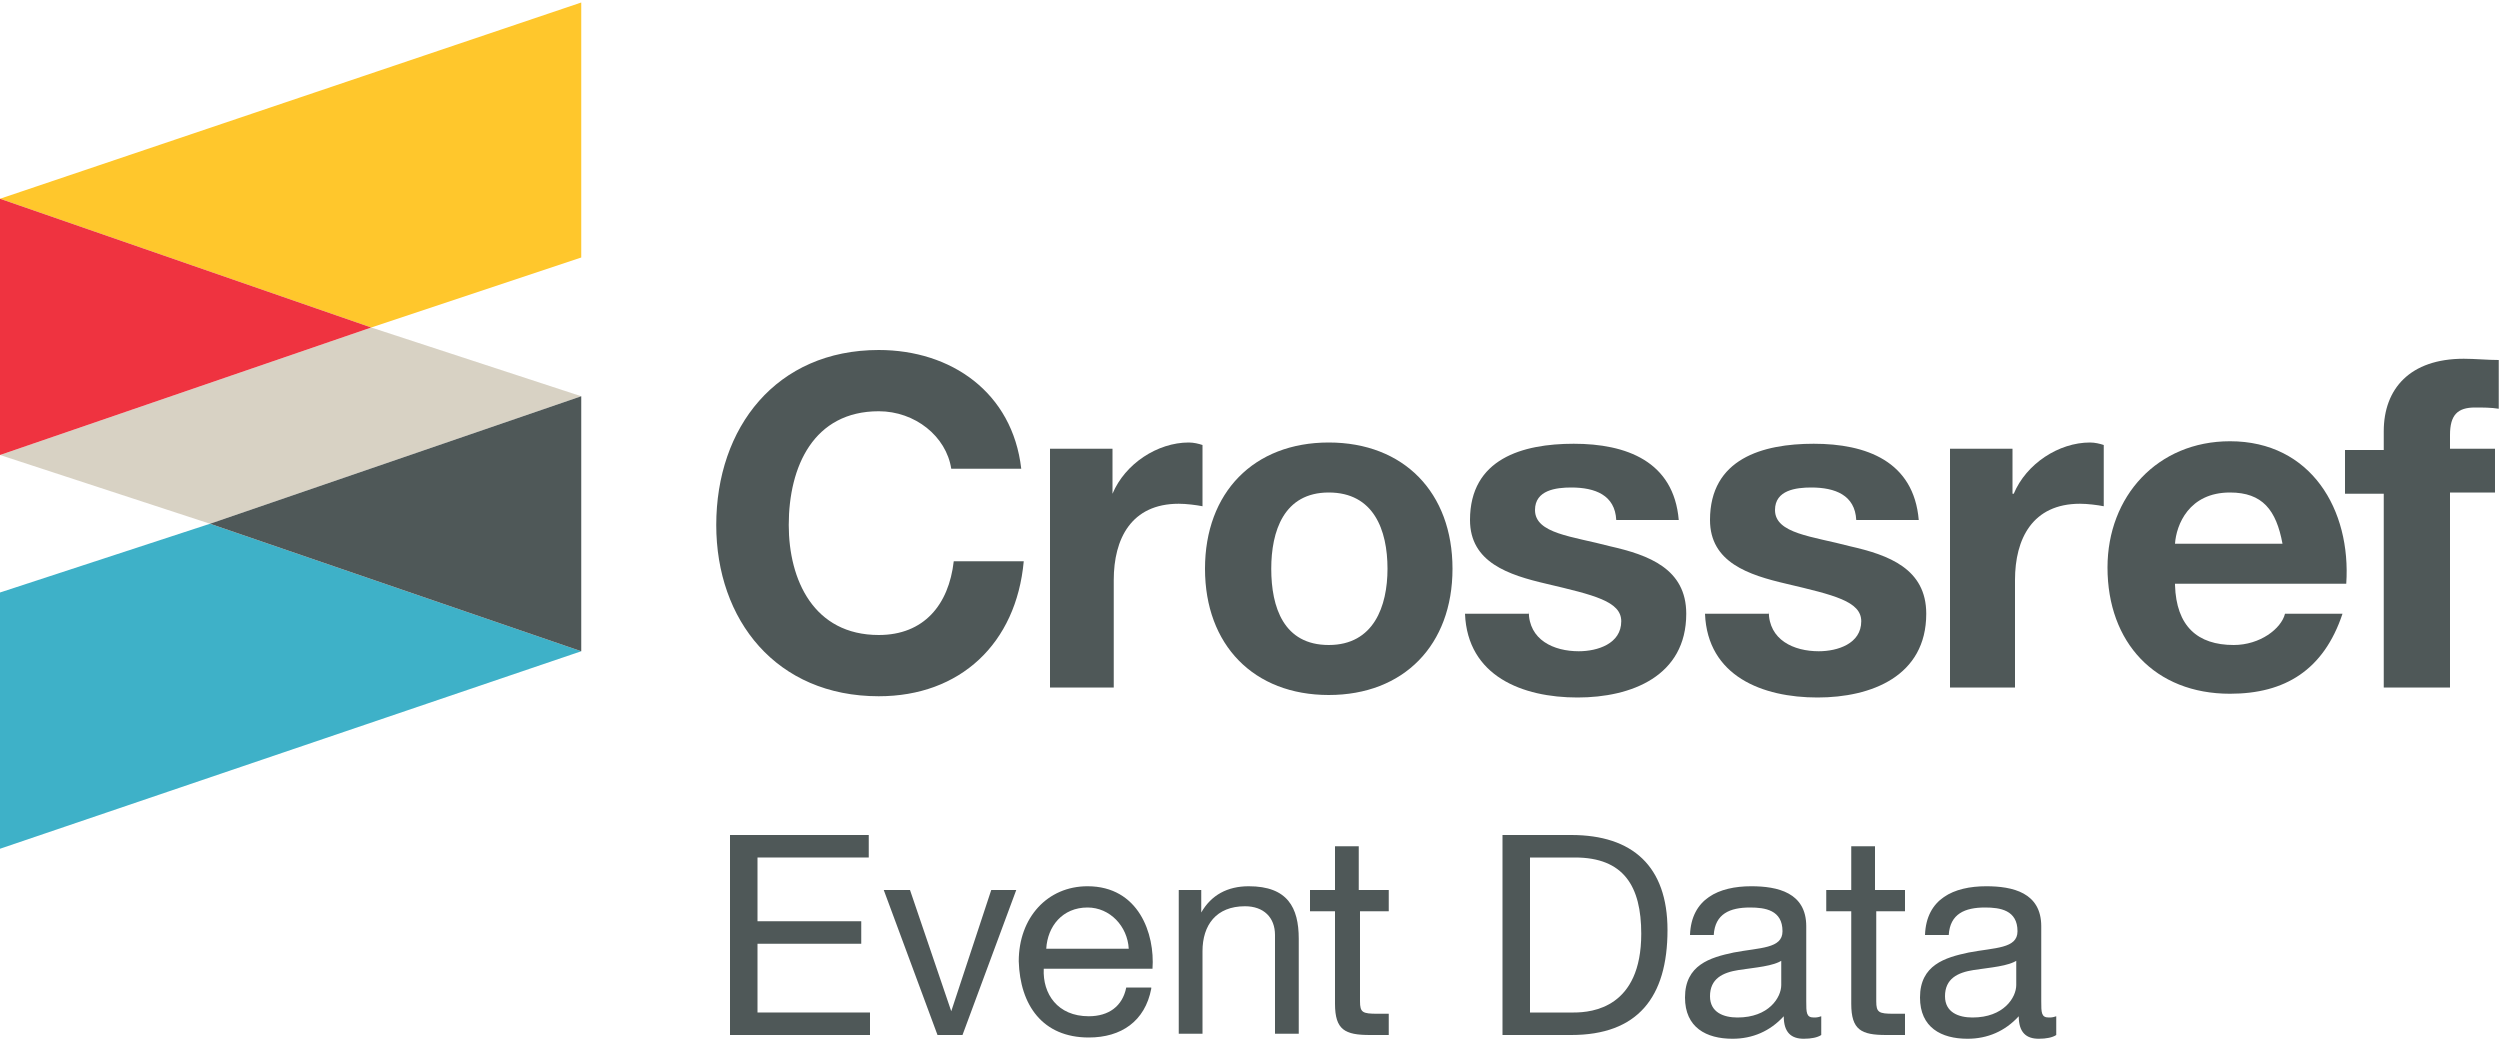 <?xml version="1.0" encoding="utf-8"?>
<!-- Generator: Adobe Illustrator 19.2.1, SVG Export Plug-In . SVG Version: 6.00 Build 0)  -->
<!DOCTYPE svg PUBLIC "-//W3C//DTD SVG 1.1//EN" "http://www.w3.org/Graphics/SVG/1.1/DTD/svg11.dtd">
<svg version="1.1" id="Layer_1" xmlns="http://www.w3.org/2000/svg" xmlns:xlink="http://www.w3.org/1999/xlink" x="0px" y="0px"
	 viewBox="0 0 200 83.1" style="enable-background:new 0 0 200 83.1;" xml:space="preserve">
<style type="text/css">
	.st0{fill:#3EB1C8;}
	.st1{fill:#D8D2C4;}
	.st2{fill:#4F5858;}
	.st3{fill:#FFC72C;}
	.st4{fill:#EF3340;}
</style>
<polygon class="st0" points="0,67.9 0,47.4 16.8,41.9 46.5,52.1 "/>
<polygon class="st1" points="29.7,26.2 0,36.4 16.8,41.9 46.5,31.7 "/>
<polygon class="st2" points="16.8,41.9 46.5,31.7 46.5,52.1 "/>
<polygon class="st3" points="46.5,0.2 46.5,20.6 29.7,26.2 0,15.9 "/>
<polygon class="st4" points="29.7,26.2 0,36.4 0,15.9 "/>
<g>
	<g>
		<g>
			<g>
				<path class="st2" d="M76.1,37.5c-0.4-2.6-2.9-4.6-5.8-4.6c-5.2,0-7.2,4.4-7.2,9.1c0,4.4,2,8.8,7.2,8.8c3.6,0,5.6-2.4,6-5.9h5.6
					c-0.6,6.6-5.1,10.8-11.6,10.8c-8.2,0-13-6.1-13-13.7c0-7.8,4.8-14,13-14c5.8,0,10.7,3.4,11.4,9.5H76.1z"/>
				<path class="st2" d="M84,35.9h5v3.6H89c1-2.4,3.6-4.1,6.1-4.1c0.4,0,0.8,0.1,1.1,0.2v4.9c-0.5-0.1-1.3-0.2-1.9-0.2
					c-3.8,0-5.2,2.8-5.2,6.1v8.6H84V35.9z"/>
				<path class="st2" d="M106.3,35.4c6,0,9.9,4,9.9,10.1c0,6.1-3.9,10.1-9.9,10.1c-6,0-9.9-4-9.9-10.1
					C96.4,39.4,100.3,35.4,106.3,35.4z M106.3,51.6c3.6,0,4.7-3.1,4.7-6.1c0-3.1-1.1-6.1-4.7-6.1c-3.6,0-4.6,3.1-4.6,6.1
					C101.7,48.6,102.7,51.6,106.3,51.6z"/>
				<path class="st2" d="M122.3,48.9c0,2.3,2,3.2,4,3.2c1.5,0,3.4-0.6,3.4-2.4c0-1.6-2.2-2.1-6-3c-3-0.7-6.1-1.7-6.1-5.1
					c0-4.9,4.2-6.1,8.3-6.1c4.2,0,8,1.4,8.4,6.1h-5c-0.1-2-1.7-2.6-3.6-2.6c-1.2,0-2.9,0.2-2.9,1.8c0,1.9,3,2.1,6,2.9
					c3.1,0.7,6.1,1.8,6.1,5.4c0,5-4.4,6.7-8.7,6.7c-4.4,0-8.8-1.7-9-6.7H122.3z"/>
				<path class="st2" d="M141.5,48.9c0,2.3,2,3.2,4,3.2c1.5,0,3.4-0.6,3.4-2.4c0-1.6-2.2-2.1-6-3c-3-0.7-6.1-1.7-6.1-5.1
					c0-4.9,4.2-6.1,8.3-6.1c4.2,0,8,1.4,8.4,6.1h-5c-0.1-2-1.7-2.6-3.6-2.6c-1.2,0-2.9,0.2-2.9,1.8c0,1.9,3,2.1,6,2.9
					c3.1,0.7,6.1,1.8,6.1,5.4c0,5-4.4,6.7-8.7,6.7c-4.4,0-8.8-1.7-9-6.7H141.5z"/>
				<path class="st2" d="M156,35.9h5v3.6h0.1c1-2.4,3.6-4.1,6.1-4.1c0.4,0,0.8,0.1,1.1,0.2v4.9c-0.5-0.1-1.3-0.2-1.9-0.2
					c-3.8,0-5.2,2.8-5.2,6.1v8.6H156V35.9z"/>
				<path class="st2" d="M174,46.8c0.1,3.3,1.8,4.8,4.7,4.8c2.1,0,3.8-1.3,4.1-2.5h4.6c-1.5,4.5-4.6,6.4-9,6.4
					c-6,0-9.8-4.1-9.8-10.1c0-5.7,4-10.1,9.8-10.1c6.5,0,9.7,5.5,9.3,11.4H174z M182.6,43.5c-0.5-2.7-1.6-4.1-4.2-4.1
					c-3.3,0-4.3,2.6-4.4,4.1H182.6z"/>
				<path class="st2" d="M190.7,39.5h-3.1v-3.5h3.1v-1.5c0-3.4,2.1-5.8,6.4-5.8c0.9,0,1.9,0.1,2.8,0.1v3.9c-0.6-0.1-1.3-0.1-1.9-0.1
					c-1.4,0-2,0.6-2,2.2v1.1h3.6v3.5H196v15.6h-5.3V39.5z"/>
			</g>
		</g>
	</g>
</g>
<g>
	<path class="st2" d="M58.4,66.8h11.1v1.8h-8.9v5.1h8.3v1.8h-8.3V81h9v1.8H58.4V66.8z"/>
	<path class="st2" d="M77,82.8h-2l-4.3-11.6h2.1l3.3,9.7h0l3.2-9.7h2L77,82.8z"/>
	<path class="st2" d="M92.1,79.1c-0.5,2.6-2.4,3.9-5,3.9c-3.7,0-5.5-2.6-5.6-6.1c0-3.5,2.3-6,5.5-6c4.1,0,5.4,3.8,5.2,6.6h-8.7
		c-0.1,2,1.1,3.8,3.6,3.8c1.6,0,2.7-0.8,3-2.3H92.1z M90.3,75.9c-0.1-1.8-1.5-3.3-3.3-3.3c-2,0-3.2,1.5-3.3,3.3H90.3z"/>
	<path class="st2" d="M94.3,71.2h1.8V73h0c0.8-1.4,2.1-2.1,3.8-2.1c3.1,0,4,1.7,4,4.2v7.6H102v-7.9c0-1.4-0.9-2.3-2.4-2.3
		c-2.3,0-3.4,1.5-3.4,3.6v6.6h-1.9V71.2z"/>
	<path class="st2" d="M108.8,71.2h2.3v1.7h-2.3v7.2c0,0.9,0.2,1,1.4,1h0.9v1.7h-1.5c-2,0-2.8-0.4-2.8-2.5v-7.4h-2v-1.7h2v-3.5h1.9
		V71.2z"/>
	<path class="st2" d="M120.2,66.8h5.5c4.9,0,7.7,2.5,7.7,7.6c0,5.4-2.4,8.4-7.7,8.4h-5.5V66.8z M122.4,81h3.5c1.5,0,5.4-0.4,5.4-6.3
		c0-3.8-1.4-6.1-5.3-6.1h-3.6V81z"/>
	<path class="st2" d="M145.7,82.8c-0.3,0.2-0.8,0.3-1.4,0.3c-1,0-1.6-0.5-1.6-1.8c-1.1,1.2-2.5,1.8-4.1,1.8c-2.1,0-3.8-0.9-3.8-3.3
		c0-2.6,2-3.2,3.9-3.6c2.1-0.4,3.9-0.3,3.9-1.7c0-1.7-1.4-1.9-2.6-1.9c-1.6,0-2.8,0.5-2.9,2.2h-1.9c0.1-2.9,2.3-3.9,4.9-3.9
		c2.1,0,4.4,0.5,4.4,3.2v6c0,0.9,0,1.3,0.6,1.3c0.2,0,0.3,0,0.6-0.1V82.8z M142.6,76.8c-0.7,0.5-2.2,0.6-3.5,0.8
		c-1.3,0.2-2.3,0.7-2.3,2.1c0,1.3,1.1,1.7,2.2,1.7c2.5,0,3.5-1.6,3.5-2.6V76.8z"/>
	<path class="st2" d="M150.1,71.2h2.3v1.7h-2.3v7.2c0,0.9,0.2,1,1.4,1h0.9v1.7h-1.5c-2,0-2.8-0.4-2.8-2.5v-7.4h-2v-1.7h2v-3.5h1.9
		V71.2z"/>
	<path class="st2" d="M164.5,82.8c-0.3,0.2-0.8,0.3-1.4,0.3c-1,0-1.6-0.5-1.6-1.8c-1.1,1.2-2.5,1.8-4.1,1.8c-2.1,0-3.8-0.9-3.8-3.3
		c0-2.6,2-3.2,3.9-3.6c2.1-0.4,3.9-0.3,3.9-1.7c0-1.7-1.4-1.9-2.6-1.9c-1.6,0-2.8,0.5-2.9,2.2h-1.9c0.1-2.9,2.3-3.9,4.9-3.9
		c2.1,0,4.4,0.5,4.4,3.2v6c0,0.9,0,1.3,0.6,1.3c0.2,0,0.3,0,0.6-0.1V82.8z M161.4,76.8c-0.7,0.5-2.2,0.6-3.5,0.8
		c-1.3,0.2-2.3,0.7-2.3,2.1c0,1.3,1.1,1.7,2.2,1.7c2.5,0,3.5-1.6,3.5-2.6V76.8z"/>
</g>
</svg>